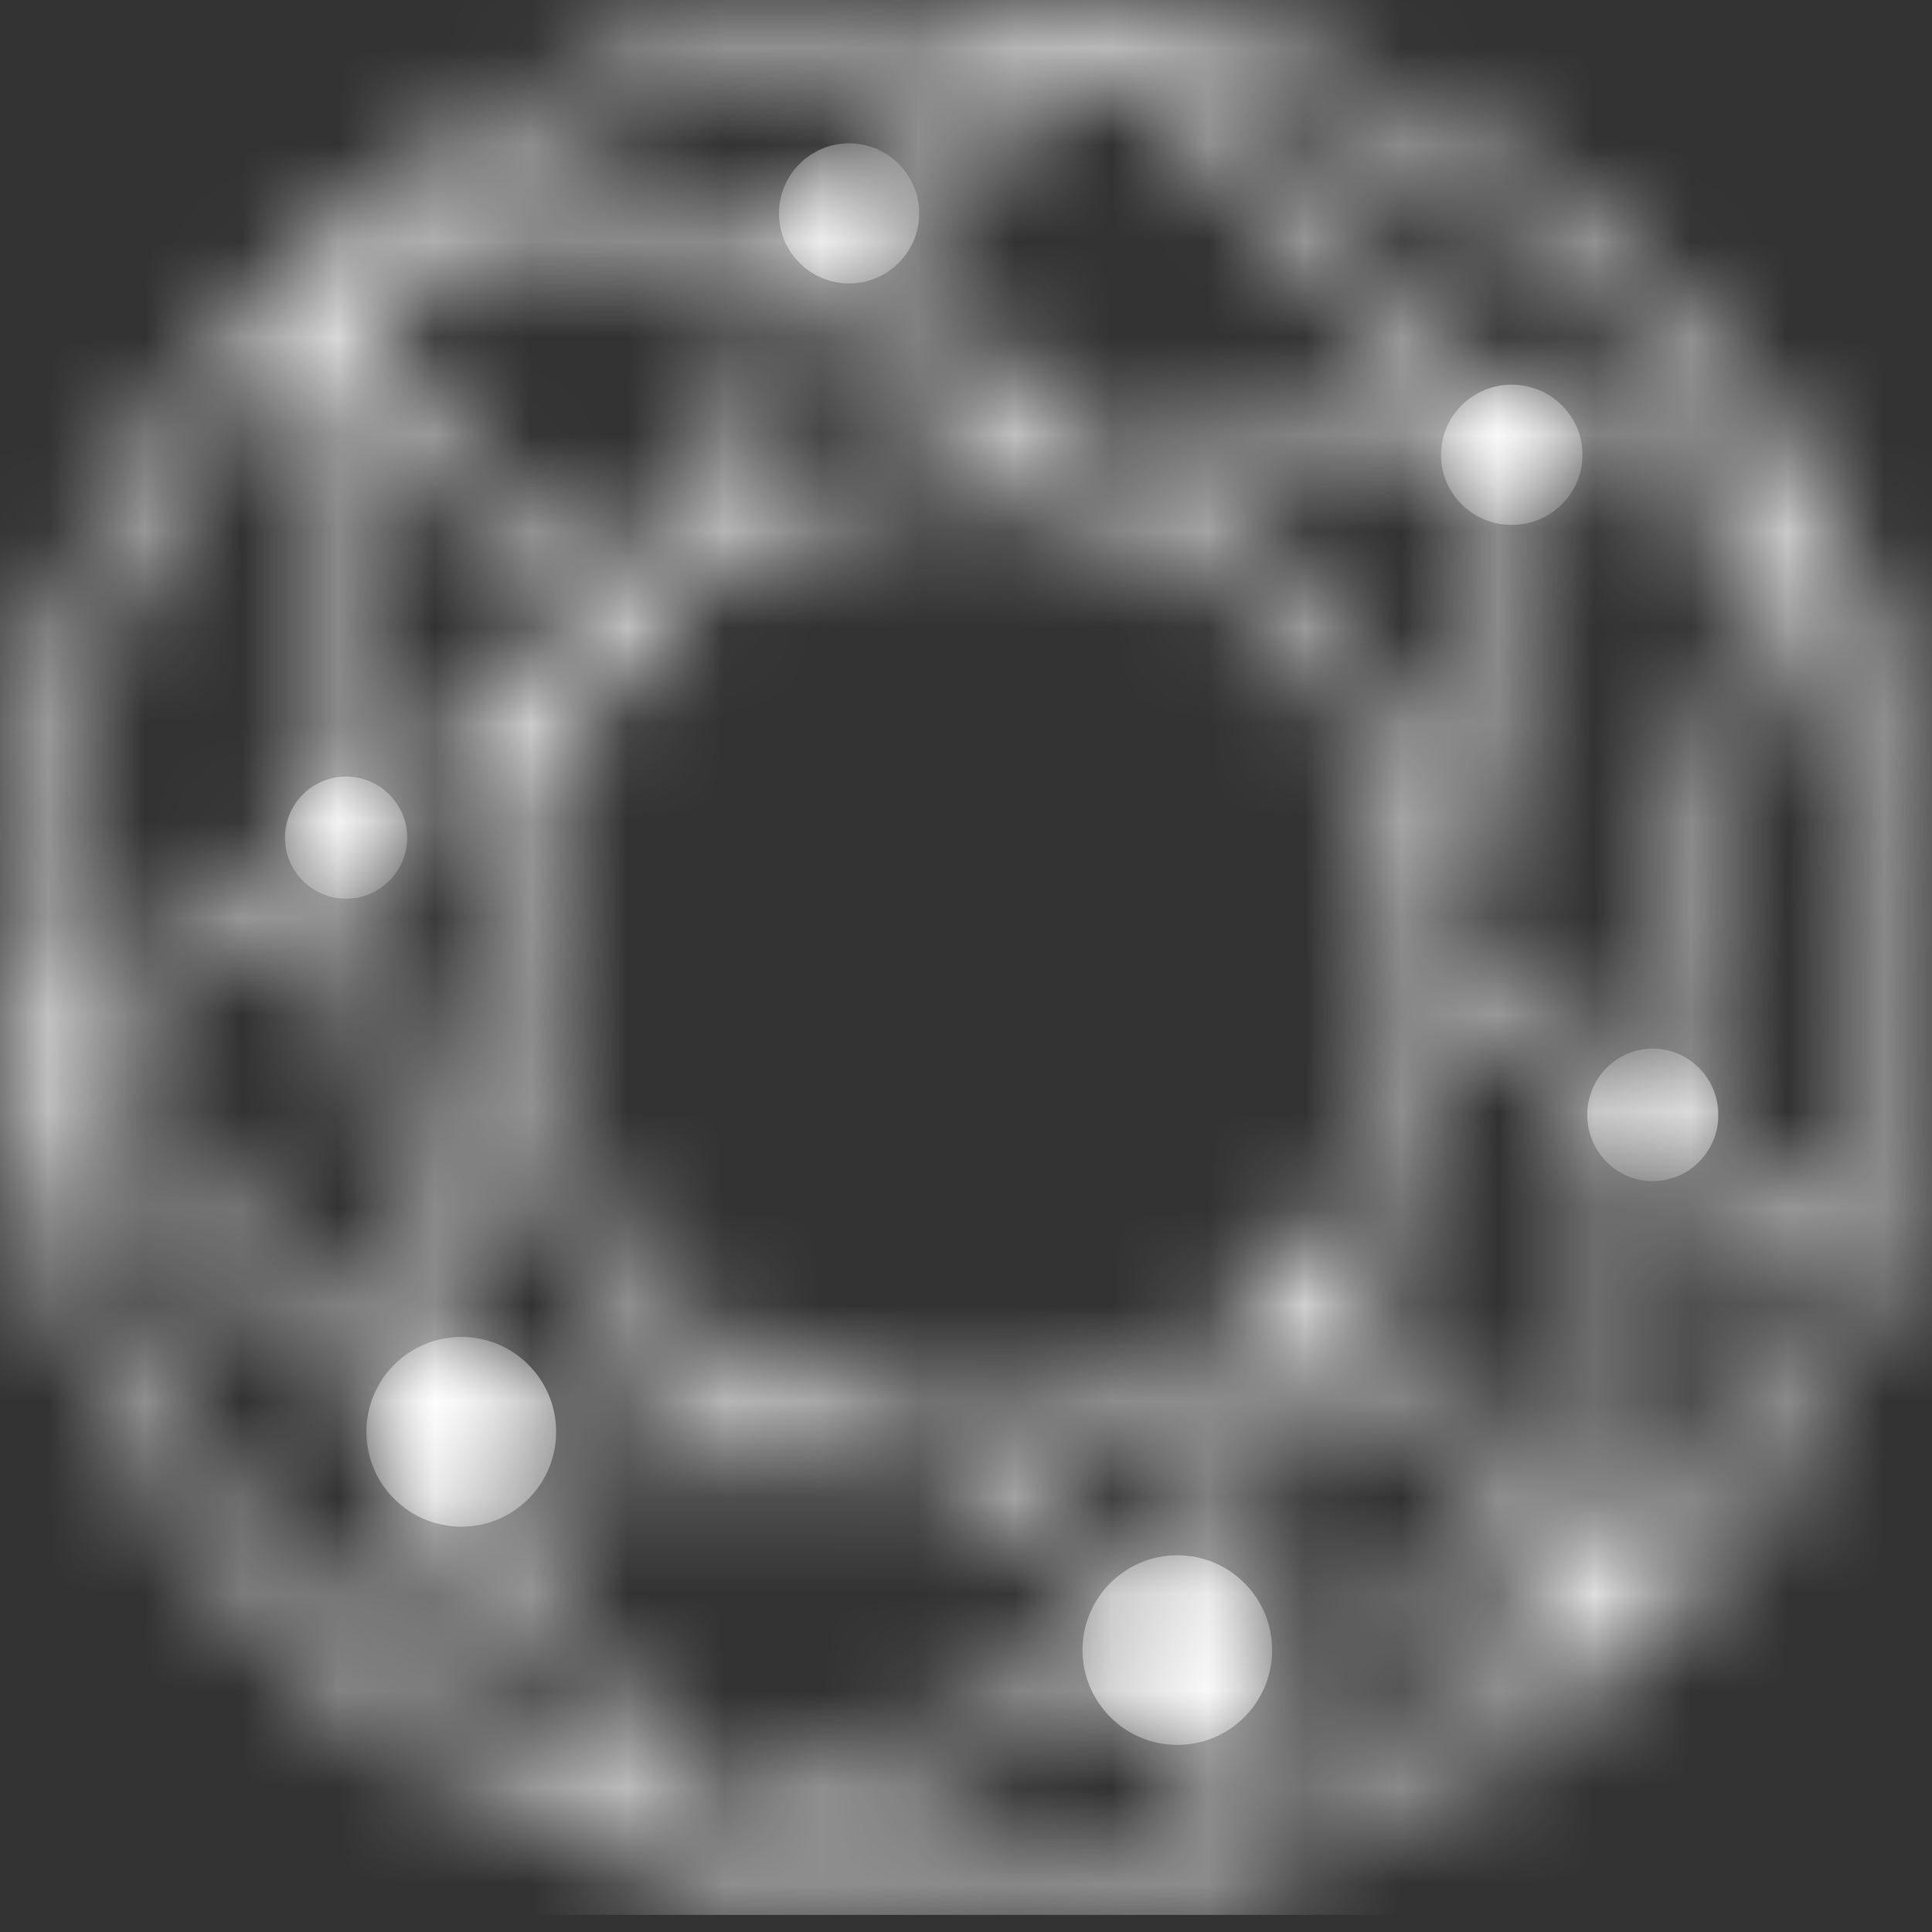 <svg width="20" height="20" viewBox="0 0 20 20" fill="none" xmlns="http://www.w3.org/2000/svg">
<rect x="0" y="0" width="20" height="20" fill="#333333" stroke="none"/>
<mask id="mask0_78_1839" style="mask-type:alpha" maskUnits="userSpaceOnUse" x="0" y="0" width="20" height="20">
<path fill-rule="evenodd" clip-rule="evenodd" d="M9.907 0H9.938C15.071 0.008 20 3.956 20 9.92C20 15.381 15.434 19.823 10.011 19.823C1.27 19.823 -3.426 9.214 2.95 2.904C4.972 0.903 7.462 0.004 9.907 0V0ZM0.57 11.48C0.921 13.627 2.054 15.623 3.688 17.045L4.424 14.972L0.57 11.48ZM2.936 3.525C1.194 5.421 0.301 7.961 0.466 10.56L3.453 8.499L2.936 3.525ZM6.028 6.614L3.375 3.676L3.847 8.214L6.028 6.614ZM8.44 2.418L3.516 3.201L6.299 6.285L8.44 2.418ZM11.004 0.466C8.374 0.202 5.751 1.026 3.754 2.737L8.756 1.942L11.004 0.466ZM15.241 4.494L11.562 0.602L9.137 2.194L11.097 4.768L15.241 4.494ZM18.147 4.923C16.828 2.798 14.646 1.237 12.2 0.664L15.809 4.481L18.147 4.923ZM16.803 11.116L18.303 5.38L15.875 4.922L15.069 9.829L16.803 11.116ZM19.139 12.792C19.868 10.517 19.678 7.94 18.63 5.797L17.169 11.384L19.139 12.792ZM17.135 16.263C17.94 15.372 18.567 14.337 18.994 13.204L17.139 11.879L17.135 16.263ZM16.714 16.249L16.718 11.577L15.037 10.328C14.959 11.368 14.563 12.406 13.926 13.229L16.714 16.249ZM12.545 16.894L16.473 16.61L13.728 13.637L12.545 16.894ZM12.518 19.079C13.926 18.702 15.252 17.992 16.342 17.041L12.454 17.322L12.518 19.079ZM10.505 15.143L12.149 16.748L13.13 14.045C12.387 14.651 11.467 15.051 10.505 15.143ZM8.081 19.217C9.371 19.473 10.814 19.462 12.1 19.181L12.036 17.43L7.628 19.115C7.777 19.153 7.929 19.186 8.081 19.217ZM5.025 15.125L7.061 18.88L11.853 17.048L9.925 15.165L5.025 15.125ZM12.066 5.126C13.447 5.781 14.459 7.017 14.863 8.488L15.452 4.902L12.066 5.126ZM7.101 5.532C7.971 5.018 7.98 5.03 8.795 4.817C9.61 4.604 10.45 4.645 10.45 4.645L8.795 2.473L7.101 5.532ZM10.011 5.096C4.977 5.096 3.658 12.25 8.171 14.351C12.33 16.287 16.385 11.256 13.86 7.251C13.029 5.934 11.582 5.096 10.011 5.096ZM4.369 14.354L3.52 8.963L0.624 10.961L4.369 14.354ZM3.903 8.694L4.85 14.702L7.985 14.728C5.3 13.473 4.231 10.11 5.546 7.488L3.903 8.694ZM3.808 17.15C4.615 17.83 5.52 18.366 6.516 18.757L4.71 15.428L4.065 17.241L3.808 17.15Z" fill="white"/>
</mask>
<g mask="url(#mask0_78_1839)">
<path fill-rule="evenodd" clip-rule="evenodd" d="M0 19.823H20V0H0V19.823Z" fill="white"/>
</g>
<mask id="mask1_78_1839" style="mask-type:alpha" maskUnits="userSpaceOnUse" x="8" y="1" width="2" height="2">
<path fill-rule="evenodd" clip-rule="evenodd" d="M8.79 1.484C8.389 1.484 8.064 1.809 8.064 2.21C8.064 2.61 8.389 2.934 8.79 2.934C9.19 2.934 9.515 2.61 9.515 2.21C9.515 1.809 9.19 1.484 8.79 1.484Z" fill="white"/>
</mask>
<g mask="url(#mask1_78_1839)">
<path fill-rule="evenodd" clip-rule="evenodd" d="M8.79 1.484C8.389 1.484 8.064 1.809 8.064 2.21C8.064 2.61 8.389 2.934 8.79 2.934C9.19 2.934 9.515 2.61 9.515 2.21C9.515 1.809 9.19 1.484 8.79 1.484Z" fill="white"/>
</g>
<mask id="mask2_78_1839" style="mask-type:alpha" maskUnits="userSpaceOnUse" x="2" y="8" width="3" height="2">
<path fill-rule="evenodd" clip-rule="evenodd" d="M4.215 8.671C4.215 8.322 3.932 8.039 3.582 8.039C3.233 8.039 2.95 8.322 2.95 8.671C2.95 9.02 3.233 9.303 3.582 9.303C3.932 9.303 4.215 9.02 4.215 8.671Z" fill="white"/>
</mask>
<g mask="url(#mask2_78_1839)">
<path fill-rule="evenodd" clip-rule="evenodd" d="M4.215 8.671C4.215 8.322 3.932 8.039 3.582 8.039C3.233 8.039 2.95 8.322 2.95 8.671C2.95 9.02 3.233 9.303 3.582 9.303C3.932 9.303 4.215 9.02 4.215 8.671Z" fill="white"/>
</g>
<mask id="mask3_78_1839" style="mask-type:alpha" maskUnits="userSpaceOnUse" x="3" y="13" width="3" height="3">
<path fill-rule="evenodd" clip-rule="evenodd" d="M4.776 13.84C4.233 13.84 3.793 14.279 3.793 14.822C3.793 15.365 4.233 15.804 4.776 15.804C5.318 15.804 5.757 15.365 5.757 14.822C5.757 14.279 5.318 13.84 4.776 13.84Z" fill="white"/>
</mask>
<g mask="url(#mask3_78_1839)">
<path fill-rule="evenodd" clip-rule="evenodd" d="M4.776 13.84C4.233 13.84 3.793 14.279 3.793 14.822C3.793 15.365 4.233 15.804 4.776 15.804C5.318 15.804 5.757 15.365 5.757 14.822C5.757 14.279 5.318 13.84 4.776 13.84Z" fill="white"/>
</g>
<mask id="mask4_78_1839" style="mask-type:alpha" maskUnits="userSpaceOnUse" x="11" y="16" width="3" height="3">
<path fill-rule="evenodd" clip-rule="evenodd" d="M12.188 16.1C11.646 16.1 11.206 16.539 11.206 17.081C11.206 17.623 11.646 18.063 12.188 18.063C12.73 18.063 13.169 17.623 13.169 17.081C13.169 16.539 12.73 16.1 12.188 16.1Z" fill="white"/>
</mask>
<g mask="url(#mask4_78_1839)">
<path fill-rule="evenodd" clip-rule="evenodd" d="M12.188 16.1C11.646 16.1 11.206 16.539 11.206 17.081C11.206 17.623 11.646 18.063 12.188 18.063C12.73 18.063 13.169 17.623 13.169 17.081C13.169 16.539 12.73 16.1 12.188 16.1Z" fill="white"/>
</g>
<mask id="mask5_78_1839" style="mask-type:alpha" maskUnits="userSpaceOnUse" x="16" y="10" width="2" height="3">
<path fill-rule="evenodd" clip-rule="evenodd" d="M17.109 10.855C16.735 10.855 16.431 11.162 16.431 11.541C16.431 11.921 16.735 12.227 17.109 12.227C17.484 12.227 17.788 11.921 17.788 11.541C17.788 11.162 17.484 10.855 17.109 10.855Z" fill="white"/>
</mask>
<g mask="url(#mask5_78_1839)">
<path fill-rule="evenodd" clip-rule="evenodd" d="M17.109 10.855C16.735 10.855 16.431 11.162 16.431 11.541C16.431 11.921 16.735 12.227 17.109 12.227C17.484 12.227 17.788 11.921 17.788 11.541C17.788 11.162 17.484 10.855 17.109 10.855Z" fill="white"/>
</g>
<mask id="mask6_78_1839" style="mask-type:alpha" maskUnits="userSpaceOnUse" x="14" y="3" width="3" height="3">
<path fill-rule="evenodd" clip-rule="evenodd" d="M15.649 3.982C15.245 3.982 14.917 4.308 14.917 4.708C14.917 5.109 15.245 5.434 15.649 5.434C16.054 5.434 16.382 5.109 16.382 4.708C16.382 4.308 16.054 3.982 15.649 3.982Z" fill="white"/>
</mask>
<g mask="url(#mask6_78_1839)">
<path fill-rule="evenodd" clip-rule="evenodd" d="M15.649 3.982C15.245 3.982 14.917 4.308 14.917 4.708C14.917 5.109 15.245 5.434 15.649 5.434C16.054 5.434 16.382 5.109 16.382 4.708C16.382 4.308 16.054 3.982 15.649 3.982Z" fill="white"/>
</g>
</svg>
